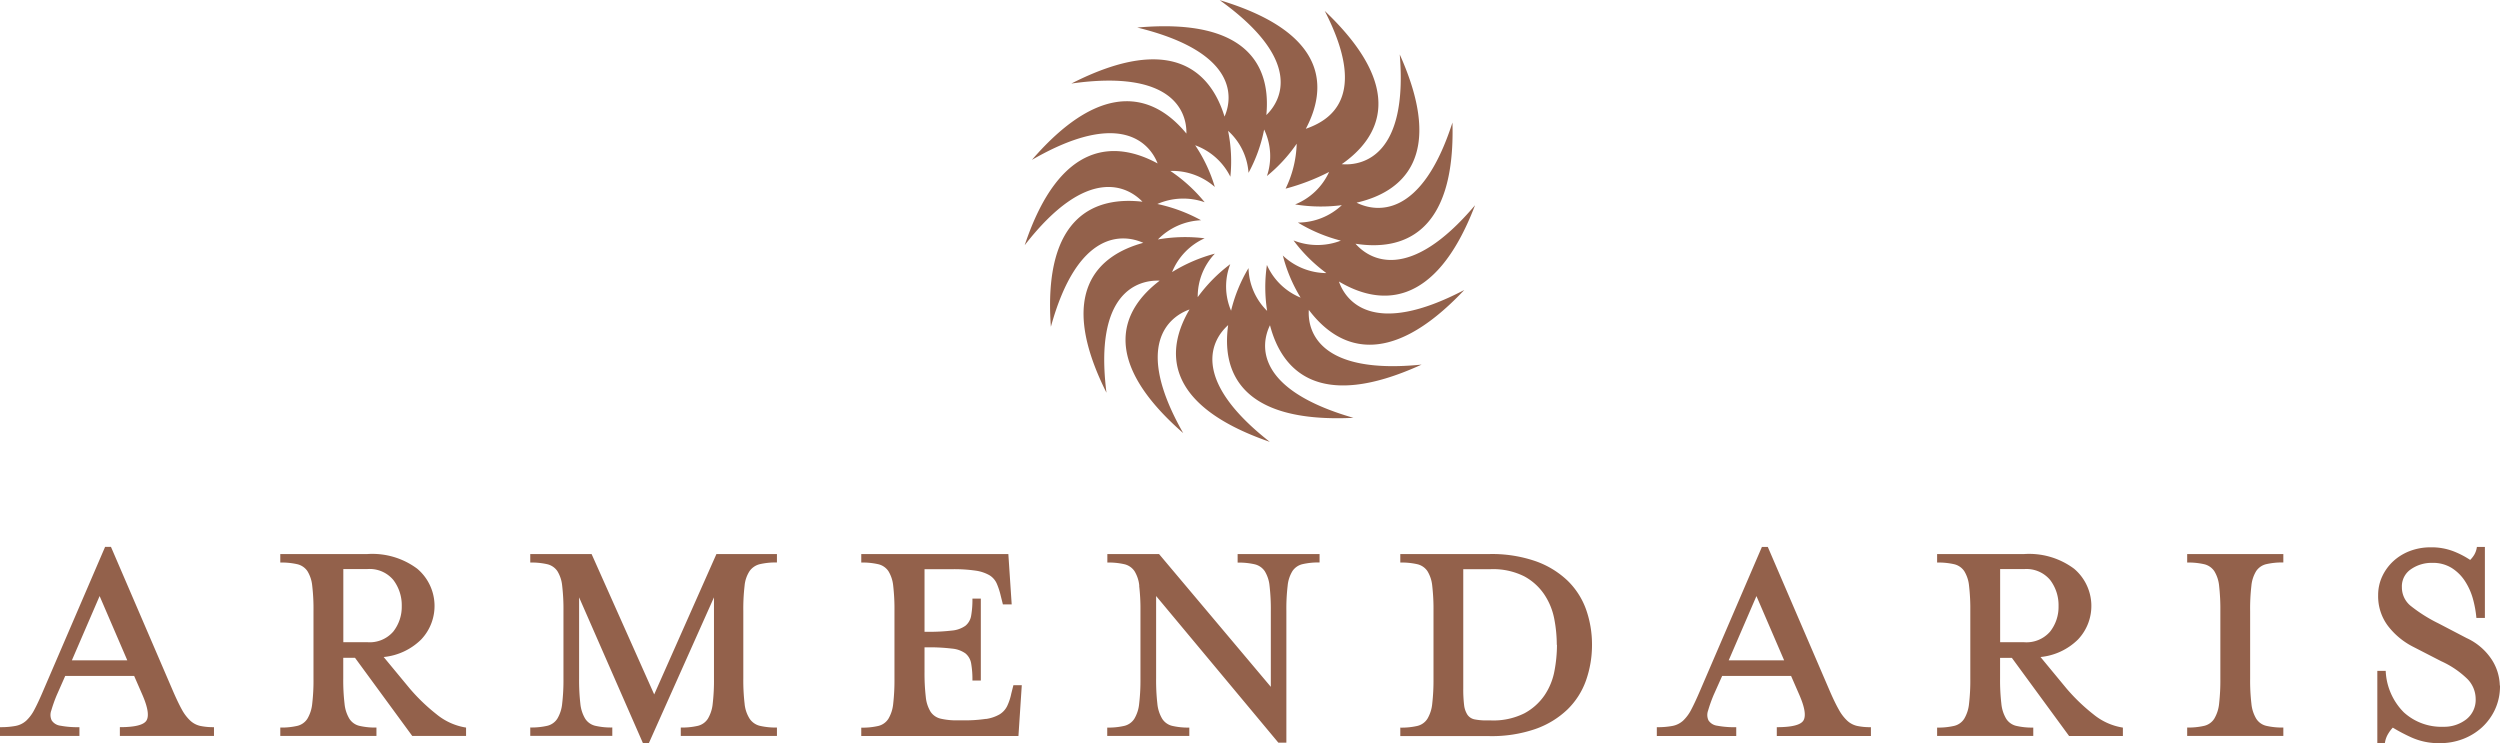 <svg xmlns="http://www.w3.org/2000/svg" width="109.191" height="32.459" viewBox="0 0 109.191 32.459">
  <path id="Path_29" data-name="Path 29" d="M510.831,42.225a2.426,2.426,0,0,1-.211,1.028,2.485,2.485,0,0,1-.569.79,2.614,2.614,0,0,1-.835.514,2.8,2.8,0,0,1-1.01.183,2.906,2.906,0,0,1-1.257-.257,7.484,7.484,0,0,1-.8-.422,1.55,1.55,0,0,0-.2.266,1.066,1.066,0,0,0-.146.413h-.33V41.582h.366a2.723,2.723,0,0,0,.789,1.809,2.432,2.432,0,0,0,1.726.633,1.58,1.58,0,0,0,1-.321,1.083,1.083,0,0,0,.414-.909,1.245,1.245,0,0,0-.376-.872,4.006,4.006,0,0,0-1.13-.762l-1.248-.642a3.216,3.216,0,0,1-1.083-.908,2.15,2.15,0,0,1-.422-1.331,1.915,1.915,0,0,1,.175-.817,2.129,2.129,0,0,1,.476-.66,2.246,2.246,0,0,1,.725-.451,2.527,2.527,0,0,1,.919-.165,2.665,2.665,0,0,1,1,.175,3.837,3.837,0,0,1,.725.376,1.251,1.251,0,0,0,.174-.22.926.926,0,0,0,.119-.348h.349v3.1H509.8a4.674,4.674,0,0,0-.155-.845,2.793,2.793,0,0,0-.349-.77,1.9,1.9,0,0,0-.579-.569,1.549,1.549,0,0,0-.844-.22,1.575,1.575,0,0,0-.927.275.9.9,0,0,0-.4.789,1.039,1.039,0,0,0,.376.808,6.607,6.607,0,0,0,1.221.771l1.23.642a2.614,2.614,0,0,1,1.119.973,2.189,2.189,0,0,1,.331,1.1m-13.655,2.2v-.366a3.064,3.064,0,0,0,.743-.074.716.716,0,0,0,.44-.312,1.582,1.582,0,0,0,.212-.66,9.04,9.04,0,0,0,.054-1.1V38.977a8.994,8.994,0,0,0-.054-1.111,1.5,1.5,0,0,0-.212-.642.736.736,0,0,0-.44-.3,3.07,3.07,0,0,0-.743-.073V36.48h4.2v.368a3.068,3.068,0,0,0-.744.073.73.73,0,0,0-.44.3,1.485,1.485,0,0,0-.211.642,8.581,8.581,0,0,0-.055,1.111v2.937a8.619,8.619,0,0,0,.055,1.1,1.568,1.568,0,0,0,.211.66.711.711,0,0,0,.44.312,3.061,3.061,0,0,0,.744.074v.366Zm-5.618-5.67a1.813,1.813,0,0,0-.366-1.139,1.345,1.345,0,0,0-1.138-.477h-1.047v3.194h1.047a1.36,1.36,0,0,0,1.138-.468,1.744,1.744,0,0,0,.366-1.11m.349,3.6a8.2,8.2,0,0,0,1.176,1.129,2.683,2.683,0,0,0,1.285.578v.366h-2.35l-2.5-3.413h-.514v.9a8.782,8.782,0,0,0,.056,1.1,1.569,1.569,0,0,0,.211.66.716.716,0,0,0,.441.312,3.049,3.049,0,0,0,.742.074v.366h-4.2v-.366a3.066,3.066,0,0,0,.744-.074.714.714,0,0,0,.44-.312,1.568,1.568,0,0,0,.211-.66,8.8,8.8,0,0,0,.055-1.1V38.977a8.761,8.761,0,0,0-.055-1.111,1.485,1.485,0,0,0-.211-.642.733.733,0,0,0-.44-.3,3.073,3.073,0,0,0-.744-.073V36.48h3.8a3.282,3.282,0,0,1,2.185.643,2.129,2.129,0,0,1,.165,3.092,2.7,2.7,0,0,1-1.634.762Zm-13.544-4.038-1.212,2.808h2.422Zm-1.874,4.331a6.385,6.385,0,0,0-.238.671.558.558,0,0,0,.019.43.533.533,0,0,0,.376.23,4.036,4.036,0,0,0,.835.065v.384h-3.469v-.384a3.479,3.479,0,0,0,.688-.056.951.951,0,0,0,.459-.229,1.771,1.771,0,0,0,.358-.486q.165-.312.385-.827l2.7-6.276h.257l2.7,6.276q.222.514.4.827a1.915,1.915,0,0,0,.368.486.945.945,0,0,0,.43.229,2.745,2.745,0,0,0,.606.056v.384h-4.111v-.384q.991,0,1.165-.295t-.173-1.1l-.368-.844h-3.01Zm-6.846-2.2a6.047,6.047,0,0,0-.109-1.128,2.905,2.905,0,0,0-.432-1.065,2.463,2.463,0,0,0-.881-.8,3.038,3.038,0,0,0-1.478-.312H465.55v5.213a5.724,5.724,0,0,0,.036.715.991.991,0,0,0,.148.432.5.5,0,0,0,.312.2,2.645,2.645,0,0,0,.551.045h.146a3.027,3.027,0,0,0,1.478-.311,2.5,2.5,0,0,0,.881-.79,2.817,2.817,0,0,0,.432-1.065,6.2,6.2,0,0,0,.109-1.137M462.8,44.061a3.072,3.072,0,0,0,.744-.074.716.716,0,0,0,.44-.312,1.582,1.582,0,0,0,.211-.66,9,9,0,0,0,.055-1.1V38.977a8.954,8.954,0,0,0-.055-1.111,1.5,1.5,0,0,0-.211-.642.735.735,0,0,0-.44-.3,3.079,3.079,0,0,0-.744-.073V36.48h3.892a5.83,5.83,0,0,1,2.018.312,3.9,3.9,0,0,1,1.4.854,3.312,3.312,0,0,1,.808,1.266,4.588,4.588,0,0,1,.255,1.533A4.647,4.647,0,0,1,470.911,42a3.312,3.312,0,0,1-.808,1.266,3.867,3.867,0,0,1-1.4.854,5.831,5.831,0,0,1-2.018.311H462.8Zm-11.4-6.195a1.485,1.485,0,0,0-.211-.642.735.735,0,0,0-.441-.3,3.059,3.059,0,0,0-.743-.073V36.48h2.258l4.882,5.8v-3.3a8.954,8.954,0,0,0-.055-1.111,1.5,1.5,0,0,0-.211-.642.735.735,0,0,0-.441-.3,3.064,3.064,0,0,0-.743-.073V36.48h3.579v.368a3.064,3.064,0,0,0-.743.073.73.73,0,0,0-.44.3,1.486,1.486,0,0,0-.211.642,8.552,8.552,0,0,0-.056,1.111v5.745h-.349l-5.34-6.406v3.6a9.04,9.04,0,0,0,.054,1.1,1.569,1.569,0,0,0,.211.66.716.716,0,0,0,.441.312,3.056,3.056,0,0,0,.744.074v.366H450v-.366a3.052,3.052,0,0,0,.743-.074.716.716,0,0,0,.441-.312,1.568,1.568,0,0,0,.211-.66,8.776,8.776,0,0,0,.056-1.1V38.977a8.731,8.731,0,0,0-.056-1.111m-6.7,5.818a1.673,1.673,0,0,0,.6-.2.881.881,0,0,0,.331-.358,2.351,2.351,0,0,0,.183-.551l.093-.367h.366l-.146,2.22h-6.865v-.366a3.064,3.064,0,0,0,.743-.074.718.718,0,0,0,.441-.312,1.582,1.582,0,0,0,.211-.66,9,9,0,0,0,.055-1.1V38.977a8.954,8.954,0,0,0-.055-1.111,1.5,1.5,0,0,0-.211-.642.738.738,0,0,0-.441-.3,3.07,3.07,0,0,0-.743-.073V36.48h6.424l.146,2.2h-.384l-.092-.366a3.058,3.058,0,0,0-.175-.542.813.813,0,0,0-.321-.367,1.684,1.684,0,0,0-.6-.2,6.5,6.5,0,0,0-1.011-.064H442.02v2.734h.111a8.342,8.342,0,0,0,1.091-.054,1.2,1.2,0,0,0,.587-.211.719.719,0,0,0,.248-.441,4.024,4.024,0,0,0,.055-.744h.367v3.58h-.367a4.02,4.02,0,0,0-.055-.743.719.719,0,0,0-.248-.441,1.185,1.185,0,0,0-.587-.211,8.281,8.281,0,0,0-1.091-.056h-.111v1.065a9,9,0,0,0,.055,1.1,1.509,1.509,0,0,0,.211.651.728.728,0,0,0,.441.3,3.059,3.059,0,0,0,.743.073h.22a6.244,6.244,0,0,0,1.01-.064m-17.767-1.77a9.033,9.033,0,0,0,.054,1.1,1.582,1.582,0,0,0,.211.66.719.719,0,0,0,.441.312,3.055,3.055,0,0,0,.744.074v.366H424.8v-.366a3.063,3.063,0,0,0,.743-.074.716.716,0,0,0,.44-.312,1.568,1.568,0,0,0,.211-.66,8.782,8.782,0,0,0,.056-1.1V38.977a8.736,8.736,0,0,0-.056-1.111,1.486,1.486,0,0,0-.211-.642.736.736,0,0,0-.44-.3,3.07,3.07,0,0,0-.743-.073V36.48h2.679l2.734,6.131,2.718-6.131h2.643v.368a3.067,3.067,0,0,0-.744.073.771.771,0,0,0-.449.3,1.4,1.4,0,0,0-.22.642,8.731,8.731,0,0,0-.056,1.111v2.937a8.776,8.776,0,0,0,.056,1.1,1.472,1.472,0,0,0,.22.66.75.75,0,0,0,.449.312,3.061,3.061,0,0,0,.744.074v.366h-4.2v-.366a3.067,3.067,0,0,0,.744-.074.719.719,0,0,0,.44-.312,1.583,1.583,0,0,0,.211-.66,8.81,8.81,0,0,0,.055-1.1V38.371l-2.845,6.369h-.257l-2.789-6.369Zm-7.746-3.157a1.82,1.82,0,0,0-.367-1.139,1.345,1.345,0,0,0-1.138-.477h-1.047v3.194h1.047a1.36,1.36,0,0,0,1.138-.468,1.751,1.751,0,0,0,.367-1.11m.348,3.6a8.25,8.25,0,0,0,1.175,1.129,2.691,2.691,0,0,0,1.286.578v.366h-2.35l-2.5-3.413h-.514v.9a8.776,8.776,0,0,0,.056,1.1,1.554,1.554,0,0,0,.211.66.714.714,0,0,0,.44.312,3.058,3.058,0,0,0,.743.074v.366h-4.2v-.366a3.073,3.073,0,0,0,.744-.074.716.716,0,0,0,.44-.312,1.583,1.583,0,0,0,.211-.66,8.62,8.62,0,0,0,.055-1.1V38.977a8.582,8.582,0,0,0-.055-1.111,1.5,1.5,0,0,0-.211-.642.736.736,0,0,0-.44-.3,3.079,3.079,0,0,0-.744-.073V36.48h3.8a3.279,3.279,0,0,1,2.184.643,2.128,2.128,0,0,1,.166,3.092,2.7,2.7,0,0,1-1.634.762Zm-13.544-4.038-1.212,2.808H407.2Zm-1.874,4.331a6.392,6.392,0,0,0-.238.671.558.558,0,0,0,.019.43.533.533,0,0,0,.376.23,4.036,4.036,0,0,0,.835.065v.384H401.64v-.384a3.49,3.49,0,0,0,.689-.056.952.952,0,0,0,.458-.229,1.771,1.771,0,0,0,.358-.486q.167-.312.385-.827l2.7-6.276h.257l2.7,6.276q.222.514.395.827a1.914,1.914,0,0,0,.368.486.949.949,0,0,0,.43.229,2.745,2.745,0,0,0,.606.056v.384h-4.111v-.384q.992,0,1.165-.295t-.173-1.1l-.368-.844h-3.01Zm53.55-19.217a6.648,6.648,0,0,0,.78,1.853,2.754,2.754,0,0,1-1.473-1.428,6.663,6.663,0,0,0,.01,2.007,2.712,2.712,0,0,1-.813-1.87,6.644,6.644,0,0,0-.762,1.862,2.693,2.693,0,0,1-.035-2.034,6.814,6.814,0,0,0-1.422,1.441,2.715,2.715,0,0,1,.75-1.9,6.948,6.948,0,0,0-1.87.806,2.755,2.755,0,0,1,1.422-1.476,6.913,6.913,0,0,0-2.041.051,2.808,2.808,0,0,1,1.886-.839,6.956,6.956,0,0,0-1.91-.71,2.825,2.825,0,0,1,2.067-.077,6.827,6.827,0,0,0-1.5-1.367,2.807,2.807,0,0,1,1.943.7,6.636,6.636,0,0,0-.858-1.821A2.77,2.77,0,0,1,455.378,20a6.639,6.639,0,0,0-.1-2.005,2.721,2.721,0,0,1,.893,1.835,6.665,6.665,0,0,0,.682-1.892,2.7,2.7,0,0,1,.122,2.031,6.715,6.715,0,0,0,1.3-1.411,4.785,4.785,0,0,1-.485,1.963,9.489,9.489,0,0,0,1.9-.73,2.765,2.765,0,0,1-1.485,1.419,7.02,7.02,0,0,0,2.042.031,2.808,2.808,0,0,1-1.919.761,6.925,6.925,0,0,0,1.877.789,2.831,2.831,0,0,1-2.069-.009,6.808,6.808,0,0,0,1.436,1.427,2.8,2.8,0,0,1-1.911-.775m2.45,1.138c1.723,1.03,4.191,1.287,5.954-3.328-2.88,3.406-4.608,2.382-5.221,1.682,1.991.314,4.373-.365,4.234-5.293-1.359,4.223-3.351,3.918-4.188,3.5,1.963-.45,3.91-1.963,1.886-6.474.365,4.415-1.6,4.873-2.534,4.793,1.646-1.145,2.865-3.269-.742-6.694,1.968,3.822.166,4.8-.826,5.148.93-1.754,1.02-4.181-3.761-5.618,3.638,2.612,2.708,4.371,2.036,5.018.193-1.974-.647-4.27-5.639-3.822,4.372,1.067,4.187,3.042,3.813,3.889-.58-1.9-2.239-3.713-6.69-1.443,4.458-.636,5.046,1.26,5.025,2.185-1.266-1.543-3.5-2.607-6.748,1.149,3.882-2.246,5.155-.707,5.491.156-1.765-.959-4.242-1.114-5.806,3.571,2.732-3.522,4.5-2.571,5.144-1.9-2-.231-4.355.544-4,5.462,1.177-4.275,3.181-4.052,4.035-3.666-1.943.53-3.823,2.122-1.607,6.546-.555-4.4,1.386-4.934,2.325-4.894-1.6,1.213-2.722,3.386,1.027,6.658-2.2-3.864-.611-5.083.275-5.4-1.012,1.716-1.222,4.148,3.507,5.783-3.523-2.758-2.519-4.478-1.819-5.1-.277,1.964.464,4.293,5.47,4.05-4.323-1.245-4.053-3.211-3.643-4.044.5,1.922,2.079,3.8,6.622,1.719-4.481.453-4.987-1.467-4.926-2.39,1.2,1.594,3.384,2.748,6.79-.869-3.974,2.084-5.18.494-5.48-.383" transform="translate(-401.64 -12.281)" fill="#93614b"/>
</svg>
